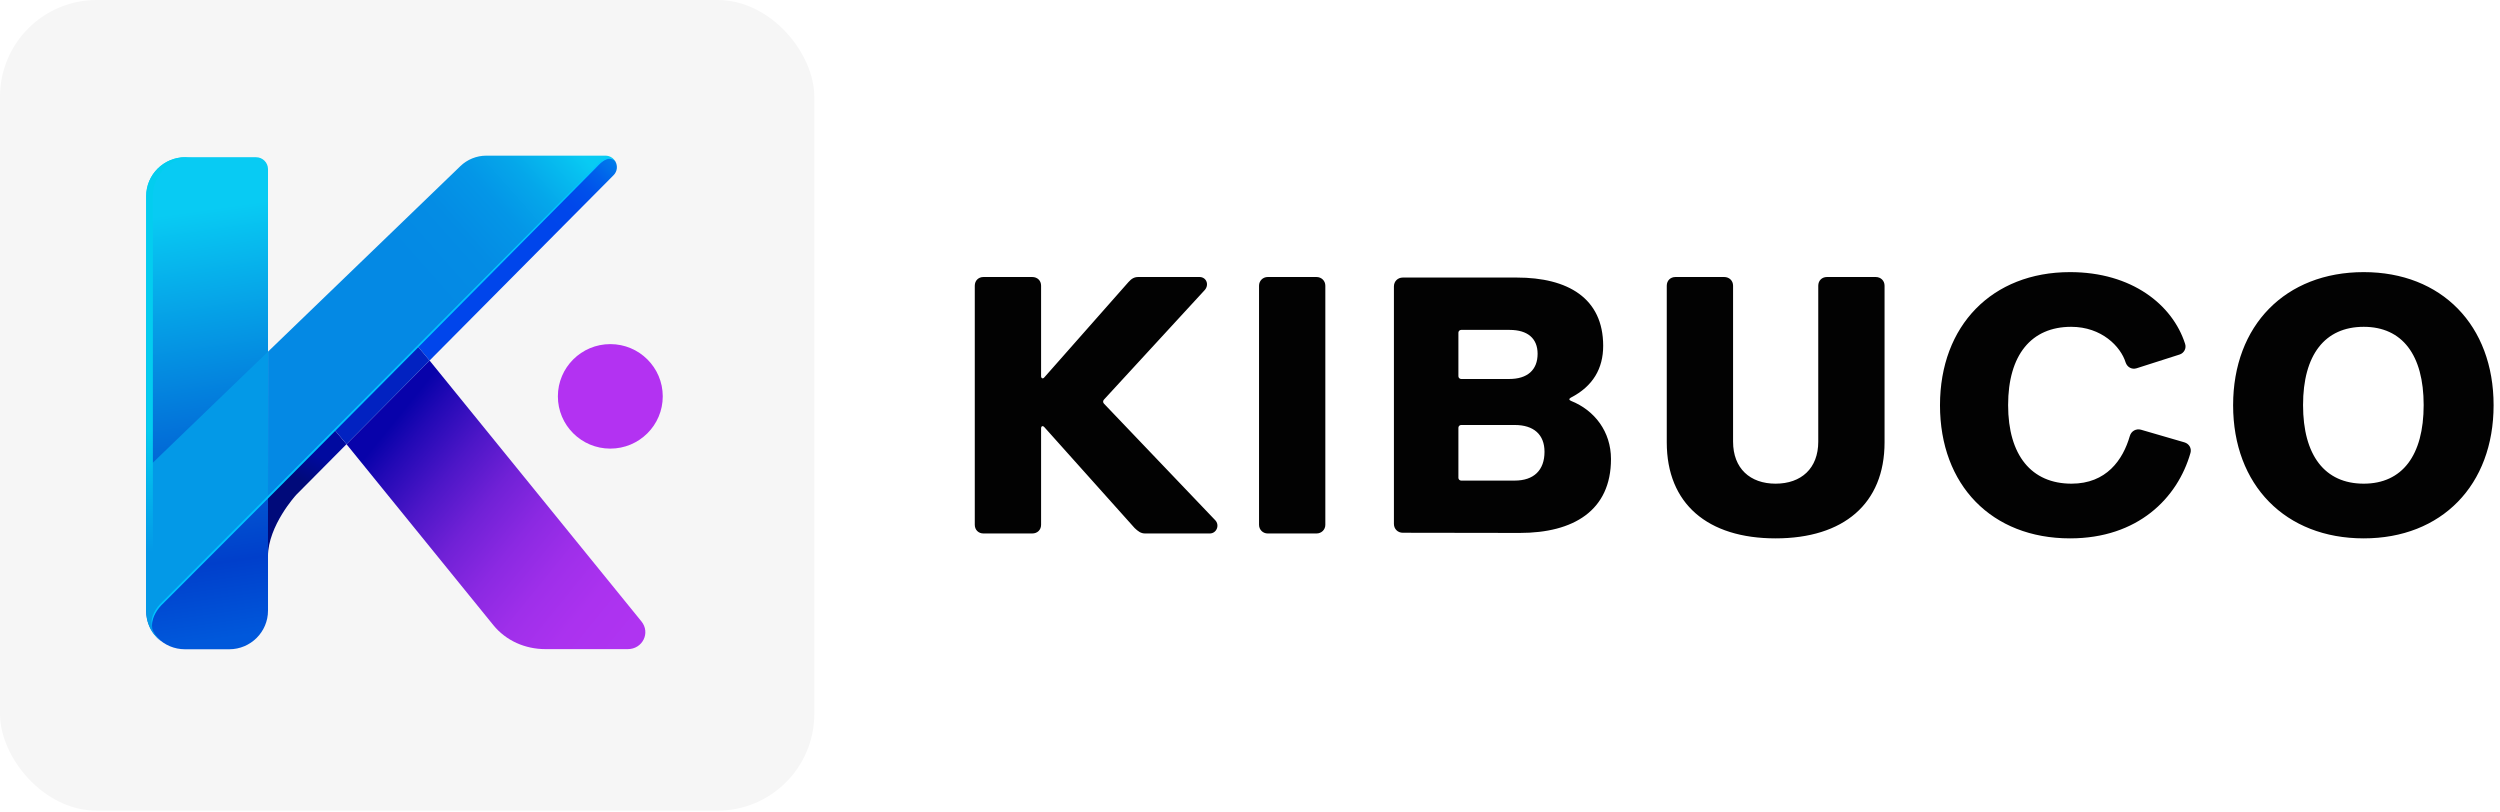 <svg width="391" height="127" viewBox="0 0 391 127" fill="none" xmlns="http://www.w3.org/2000/svg">
<g clip-path="url(#clip0_1044_1927)">
<path d="M127.357 0H0V126.786H127.357V0Z" fill="#F6F6F6"/>
<g clip-path="url(#clip1_1044_1927)">
<path d="M28.985 24.589H40.044C41.077 24.589 41.916 25.425 41.916 26.454V95.501C41.916 98.837 39.198 101.545 35.851 101.545H28.925C25.579 101.545 22.861 98.837 22.861 95.501V30.691C22.861 27.323 25.605 24.589 28.985 24.589Z" fill="url(#paint0_linear_1044_1927)"/>
<path d="M95.453 70.164C99.983 70.164 103.655 66.505 103.655 61.991C103.655 57.478 99.983 53.819 95.453 53.819C90.924 53.819 87.252 57.478 87.252 61.991C87.252 66.505 90.924 70.164 95.453 70.164Z" fill="#B332F2"/>
<path d="M54.192 69.473L77.141 97.749C79.136 100.214 82.143 101.524 85.32 101.524H98.18C100.496 101.524 101.773 98.967 100.311 97.177L67.184 56.386L54.192 69.472V69.473Z" fill="url(#paint1_linear_1044_1927)"/>
<path d="M96.263 25.287C96.263 25.287 95.494 23.826 93.618 25.695L65.32 54.156L67.185 56.386L95.954 27.409C96.571 26.791 96.613 25.937 96.263 25.287Z" fill="url(#paint2_linear_1044_1927)"/>
<path d="M52.319 67.231L41.915 77.694L41.911 87.024C41.911 82.202 46.326 77.395 46.326 77.395L54.193 69.471H54.192L52.32 67.231H52.319Z" fill="url(#paint3_linear_1044_1927)"/>
<path d="M65.317 54.154L52.319 67.23V67.231L54.193 69.473L54.194 69.471L67.185 56.386L65.32 54.156L65.317 54.154Z" fill="#0222C1"/>
<path d="M41.924 54.992L41.916 77.694L41.691 77.919C61.568 57.924 92.406 26.902 93.617 25.695C95.41 23.908 96.262 25.287 96.262 25.287C95.97 24.744 95.405 24.344 94.674 24.344H76.064C74.544 24.344 73.084 24.935 71.994 25.991" fill="url(#paint4_linear_1044_1927)"/>
<path d="M41.921 54.994L41.912 77.696L41.689 77.921L26.305 93.397C25.545 94.162 25.132 94.577 25.132 94.577C25.132 94.577 23.716 96.044 23.716 97.711C23.716 99.022 25.152 100.233 25.212 100.282C25.141 100.24 22.857 98.813 22.857 95.501V73.375L41.921 54.994Z" fill="#0399E7"/>
<path d="M23.803 98.289C23.388 96.944 24.099 95.499 25.007 94.512C25.337 94.18 26.38 93.139 26.733 92.786C47.874 71.603 72.158 47.127 93.257 25.917L93.543 25.63C94.151 24.936 95.333 24.314 96.105 25.102C95.094 24.377 94.074 25.322 93.401 26.054C72.365 47.322 48.095 71.827 26.925 92.977L25.773 94.126L25.199 94.7C24.316 95.658 23.61 96.95 23.801 98.291L23.803 98.289Z" fill="#00C3FF"/>
<path d="M23.91 95.501V30.691C23.91 27.321 26.651 24.589 30.034 24.589H28.985C25.603 24.589 22.861 27.321 22.861 30.691V95.501" fill="url(#paint5_linear_1044_1927)"/>
</g>
</g>
<g clip-path="url(#clip2_1044_1927)">
<path d="M172.655 62.502C172.485 62.7 172.485 62.927 172.655 63.125L190.014 81.311C190.838 82.105 190.269 83.436 189.218 83.436H179.104C178.423 83.436 177.996 83.096 177.457 82.586L163.337 66.808C163.081 66.524 162.826 66.638 162.826 67.006V82.076C162.826 82.869 162.257 83.436 161.433 83.436H153.82C153.024 83.436 152.456 82.869 152.456 82.076V44.684C152.456 43.891 153.024 43.324 153.82 43.324H161.433C162.257 43.324 162.826 43.891 162.826 44.684V58.819C162.826 59.188 163.11 59.301 163.337 59.017L176.491 44.117C176.974 43.579 177.4 43.324 178.025 43.324H187.599C188.707 43.324 189.161 44.571 188.394 45.392L172.655 62.502ZM196.913 44.684C196.913 43.919 197.509 43.324 198.276 43.324H205.89C206.686 43.324 207.282 43.919 207.282 44.684V82.076C207.282 82.841 206.686 83.436 205.89 83.436H198.276C197.509 83.436 196.913 82.841 196.913 82.076V44.684ZM237.214 43.409C245.225 43.409 250.737 46.638 250.737 54.089C250.737 57.63 249.146 60.406 245.68 62.19C245.367 62.36 245.367 62.559 245.708 62.7C249.402 64.173 251.958 67.516 251.958 71.793C251.958 79.867 246.078 83.351 237.697 83.351L219.401 83.323C218.606 83.323 218.009 82.728 218.009 81.935V44.797C218.009 44.004 218.606 43.409 219.401 43.409H237.214ZM228.094 74.739C228.094 74.966 228.293 75.164 228.521 75.164H236.901C239.884 75.164 241.561 73.55 241.561 70.66C241.561 67.969 239.884 66.468 236.901 66.468H228.521C228.293 66.468 228.094 66.666 228.094 66.893V74.739ZM228.094 58.848C228.094 59.074 228.293 59.273 228.521 59.273H236.049C238.89 59.273 240.481 57.856 240.481 55.335C240.481 52.927 238.918 51.596 236.106 51.596H228.521C228.293 51.596 228.094 51.794 228.094 52.021V58.848ZM277.699 84.201C267.074 84.201 260.682 78.79 260.682 69.187V44.684C260.682 43.891 261.25 43.324 262.046 43.324H269.659C270.455 43.324 271.052 43.891 271.052 44.684V69.074C271.052 73.266 273.722 75.646 277.699 75.646C281.705 75.646 284.376 73.266 284.376 69.074V44.684C284.376 43.891 284.944 43.324 285.739 43.324H293.353C294.149 43.324 294.745 43.891 294.745 44.684V69.187C294.745 78.79 288.325 84.201 277.699 84.201ZM333.103 68.196C333.33 67.403 334.097 67.006 334.836 67.204L341.654 69.187C342.393 69.414 342.791 70.122 342.592 70.83C340.575 77.912 334.353 84.201 323.756 84.201C311.512 84.201 303.415 75.873 303.415 63.38C303.415 50.916 311.569 42.559 323.756 42.559C333.416 42.559 339.779 47.658 341.74 53.749C341.995 54.457 341.598 55.222 340.887 55.448L334.154 57.601C333.416 57.828 332.705 57.431 332.45 56.695C331.683 54.202 328.7 51.114 323.927 51.114C317.705 51.114 314.069 55.505 314.069 63.352C314.069 71.227 317.733 75.646 323.984 75.646C329.438 75.646 332.024 71.935 333.103 68.196ZM369.685 42.559C381.873 42.559 389.998 50.888 389.998 63.38C389.998 75.873 381.873 84.201 369.685 84.201C357.441 84.201 349.259 75.873 349.259 63.38C349.259 50.888 357.441 42.559 369.685 42.559ZM360.197 63.352C360.197 71.227 363.606 75.646 369.685 75.646C375.708 75.646 379.061 71.227 379.061 63.352C379.061 55.505 375.708 51.114 369.685 51.114C363.606 51.114 360.197 55.505 360.197 63.352Z" fill="#020202"/>
</g>
<defs>
<linearGradient id="paint0_linear_1044_1927" x1="27.534" y1="27.419" x2="38.049" y2="100.954" gradientUnits="userSpaceOnUse">
<stop offset="0.08" stop-color="#08CBF3"/>
<stop offset="0.57" stop-color="#026BD7"/>
<stop offset="0.82" stop-color="#003FCB"/>
<stop offset="0.98" stop-color="#0058DB"/>
</linearGradient>
<linearGradient id="paint1_linear_1044_1927" x1="59.829" y1="67.284" x2="99.111" y2="99.128" gradientUnits="userSpaceOnUse">
<stop offset="0.01" stop-color="#0802AA"/>
<stop offset="0.09" stop-color="#2209B5"/>
<stop offset="0.24" stop-color="#4C16C7"/>
<stop offset="0.39" stop-color="#7021D6"/>
<stop offset="0.54" stop-color="#8B29E2"/>
<stop offset="0.69" stop-color="#9F2FEA"/>
<stop offset="0.84" stop-color="#AB32EF"/>
<stop offset="1" stop-color="#AF34F1"/>
</linearGradient>
<linearGradient id="paint2_linear_1044_1927" x1="85.055" y1="36.403" x2="96.387" y2="25.033" gradientUnits="userSpaceOnUse">
<stop offset="0.08" stop-color="#0045EB"/>
<stop offset="0.38" stop-color="#0047EB"/>
<stop offset="0.59" stop-color="#0050EB"/>
<stop offset="0.77" stop-color="#0060EB"/>
<stop offset="0.93" stop-color="#0075EB"/>
<stop offset="0.98" stop-color="#007DEB"/>
</linearGradient>
<linearGradient id="paint3_linear_1044_1927" x1="47.343" y1="75.159" x2="49.203" y2="71.01" gradientUnits="userSpaceOnUse">
<stop stop-color="#000A7A"/>
<stop offset="1" stop-color="#000A9F"/>
</linearGradient>
<linearGradient id="paint4_linear_1044_1927" x1="40.577" y1="66.258" x2="91.752" y2="20.926" gradientUnits="userSpaceOnUse">
<stop offset="0.5" stop-color="#0489E4"/>
<stop offset="0.63" stop-color="#048CE4"/>
<stop offset="0.74" stop-color="#0496E7"/>
<stop offset="0.83" stop-color="#05A7EA"/>
<stop offset="0.92" stop-color="#07BFF0"/>
<stop offset="0.96" stop-color="#08CBF3"/>
</linearGradient>
<linearGradient id="paint5_linear_1044_1927" x1="26.448" y1="86.32" x2="26.448" y2="61.949" gradientUnits="userSpaceOnUse">
<stop stop-color="#0399E7"/>
<stop offset="0.78" stop-color="#03CDEF"/>
</linearGradient>
<clipPath id="clip0_1044_1927">
<rect width="127.357" height="126.786" rx="15.134" fill="white"/>
</clipPath>
<clipPath id="clip1_1044_1927">
<rect width="80.798" height="77.201" fill="white" transform="translate(22.857 24.344)"/>
</clipPath>
<clipPath id="clip2_1044_1927">
<rect width="237.866" height="41.976" fill="white" transform="translate(152.357 42.405)"/>
</clipPath>
</defs>
</svg>
